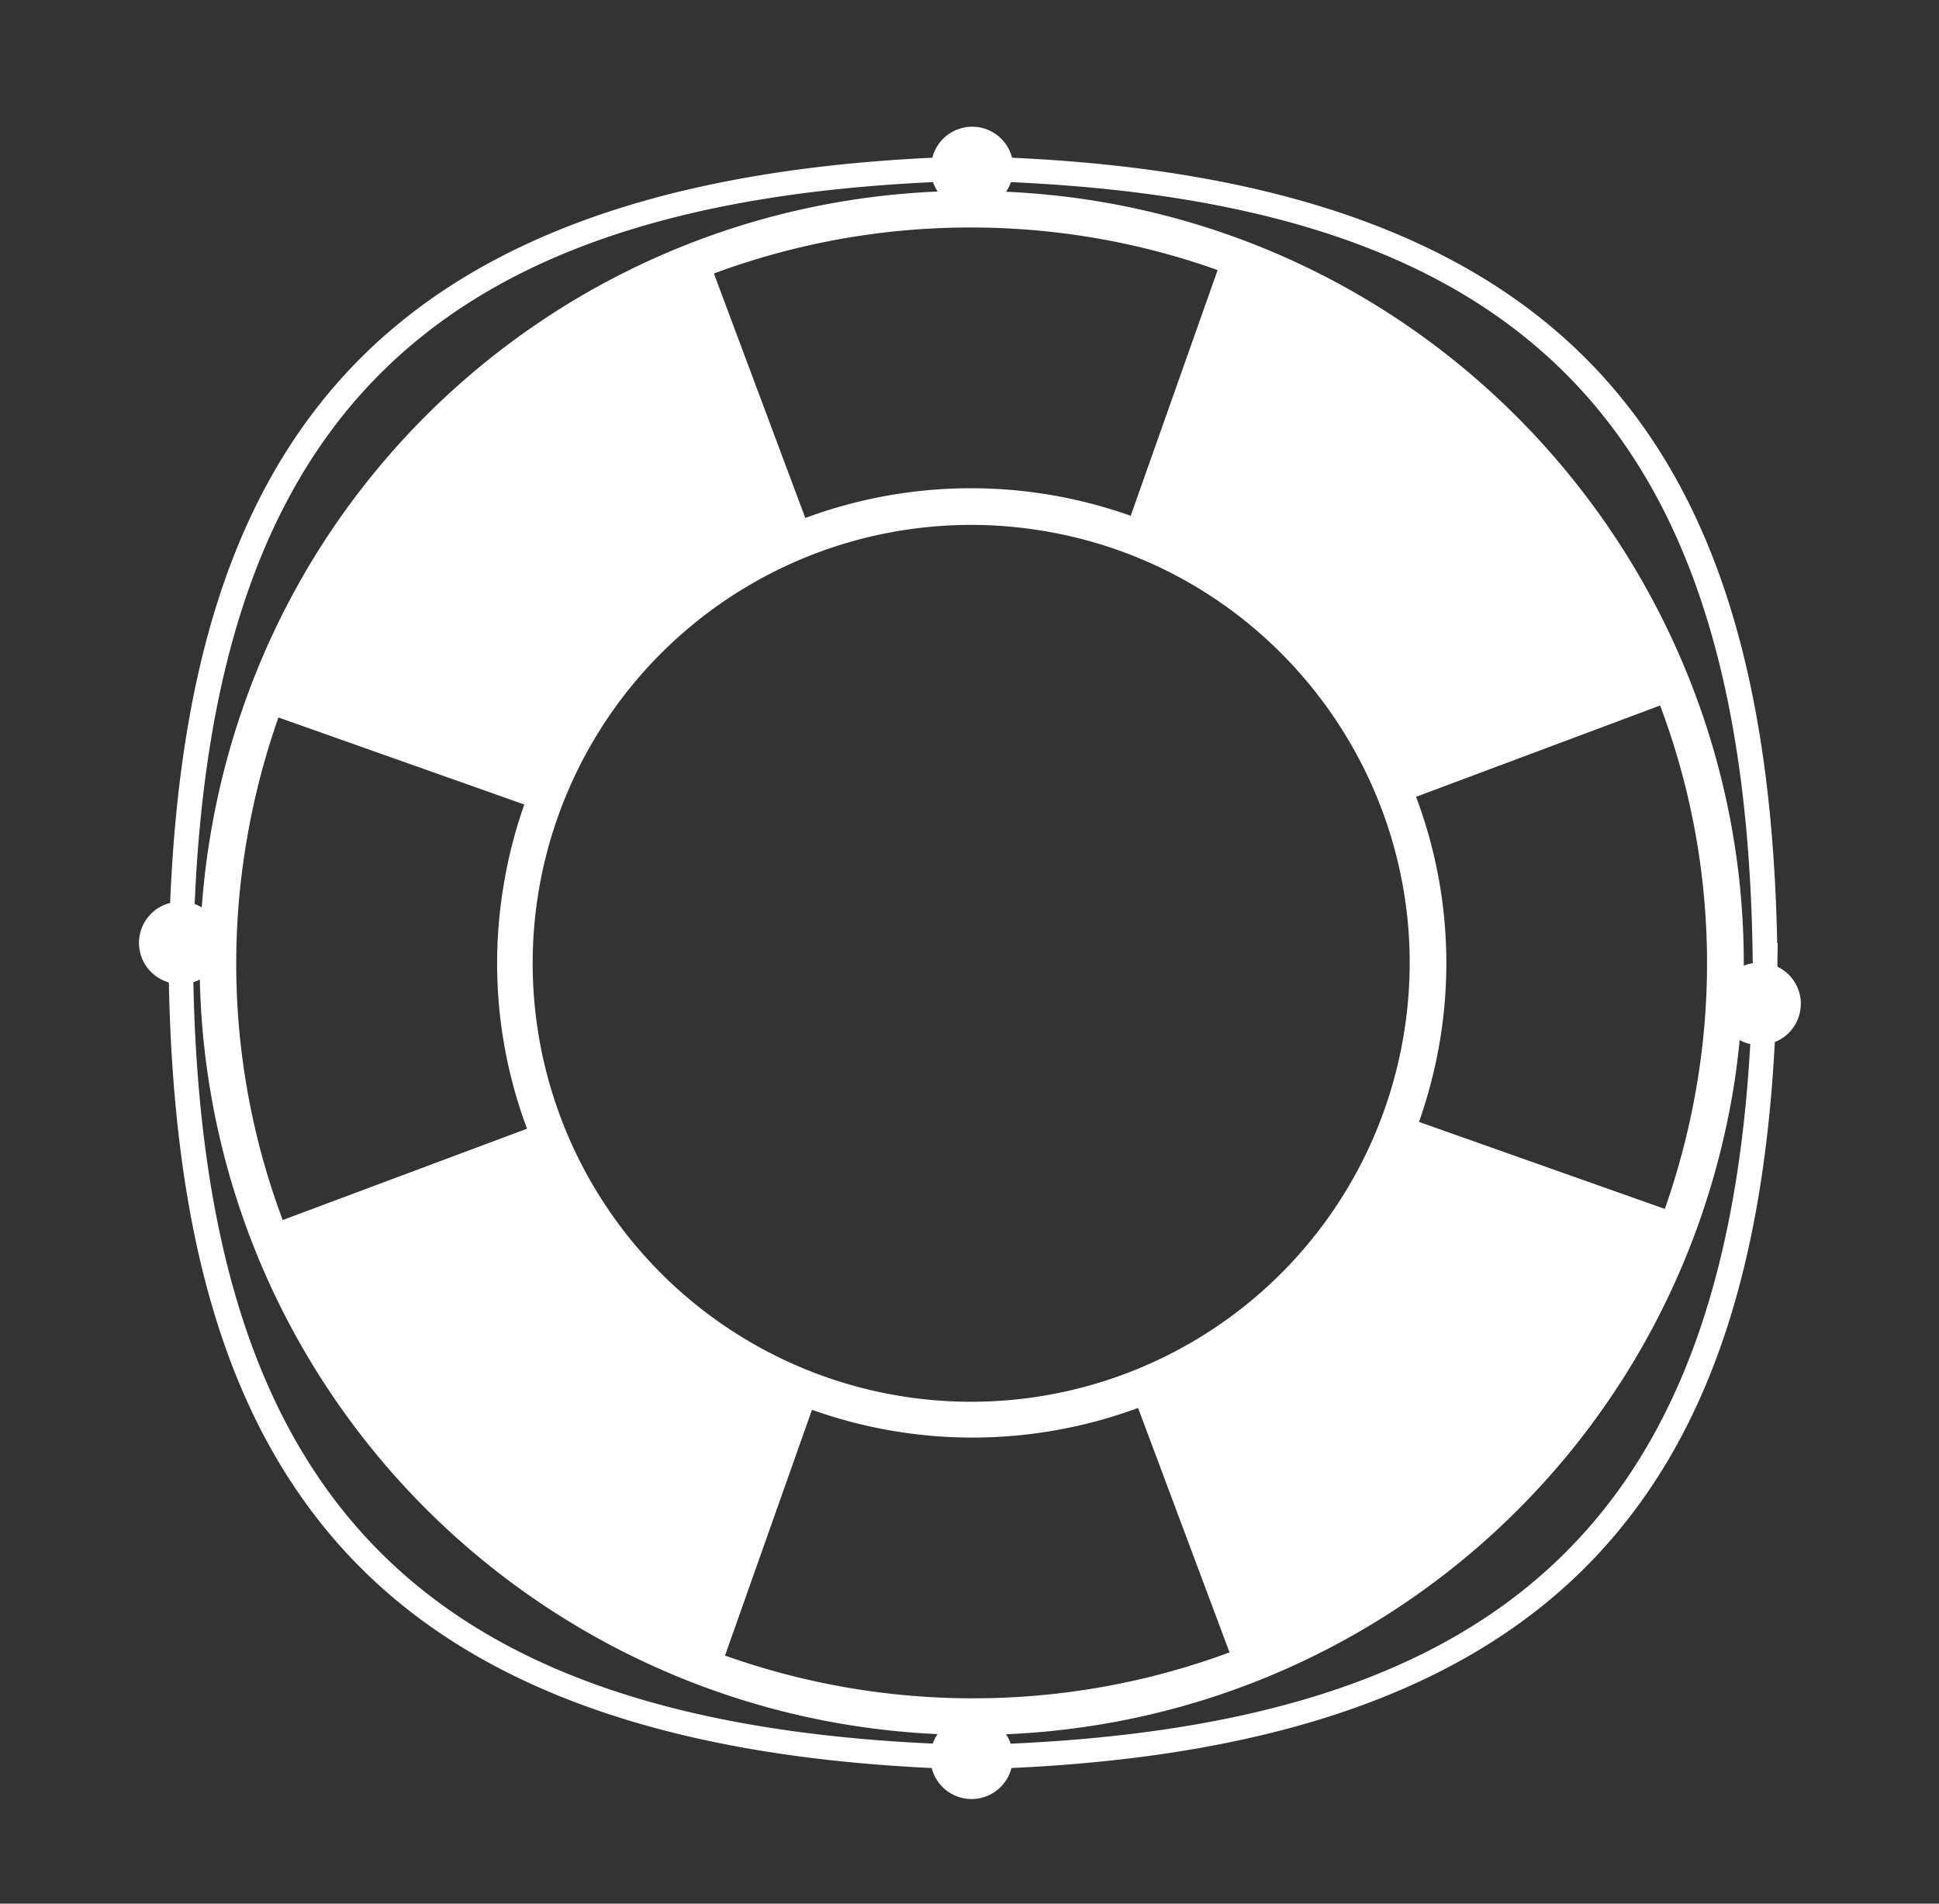 <svg xmlns="http://www.w3.org/2000/svg" viewBox="0 0 660 648"><rect x="0" y="0" width="660" height="648" fill="#333333" stroke="none"/><defs><style>.cls-1{fill:#fff;}</style></defs><title>salvavidas-icon_blanco</title><g id="Capa_2" data-name="Capa 2"><path class="cls-1" d="M605,329.05c0-.43,0-.86,0-1.28,0-2.27.09-4.48.09-6.79h-.17c-1.71-87.37-20.08-148.28-57.52-190.83-41.44-47.1-108-72.13-202.91-76.46a14,14,0,0,0-27.14,0C222.67,58.14,156.37,83.15,115,130.15c-35.46,40.31-53.8,97.11-57.09,177.22a14,14,0,0,0-.6,27v.17h.17C59.2,421.93,77.57,482.83,115,525.39c41.34,47,107.59,72,202.14,76.44a14,14,0,0,0,27.14,0c95-4.33,161.57-29.37,203-76.48,34.5-39.2,52.84-93.95,56.84-170.64a14,14,0,0,0,.79-25.69Zm-8.35-1.28v.1a15.44,15.44,0,0,0-3.1.85C594,202.27,502.75,90.1,374.08,68.59a265,265,0,0,0-31.63-3.32A14.41,14.41,0,0,0,344.1,62C521,69.92,594.79,147.83,596.6,327.77ZM331.06,578.1a251.29,251.29,0,0,1-84.28-14.55l29.6-83.66a162.49,162.49,0,0,0,111-.63l31.13,83.21A250.7,250.7,0,0,1,331.06,578.1Zm-.6-500.66a250.37,250.37,0,0,1,84,14.49l-29.59,83.65a162.21,162.21,0,0,0-110.76.74L243,93.1A250.7,250.7,0,0,1,330.46,77.44ZM477.78,352.35a149.24,149.24,0,1,1-122.46-171.6C436.4,194.29,491.33,271.28,477.78,352.35Zm-383-108.12,83.68,29.62a163,163,0,0,0-7,27.29,160.58,160.58,0,0,0,7.94,83.07L96.23,415.3A248.73,248.73,0,0,1,83.89,286.51,253.48,253.48,0,0,1,94.77,244.23ZM566.68,411.51,483,381.9a164.8,164.8,0,0,0,7.1-27.5A160.6,160.6,0,0,0,482,271.24l83.07-31.09A248.79,248.79,0,0,1,577.62,369,255.52,255.52,0,0,1,566.68,411.51ZM317.59,62a14,14,0,0,0,1.58,3.2C195.39,70.43,92.21,161,71.59,284.45c-1.37,8.16-2.32,16.31-2.92,24.44a13,13,0,0,0-2.41-1.14C73.28,142.24,147.84,69.8,317.59,62ZM65.82,334.33a12.47,12.47,0,0,0,2.2-.92A262.83,262.83,0,0,0,287.43,586.94a266.21,266.21,0,0,0,31.7,3.35,13.83,13.83,0,0,0-1.64,3.23C143.27,585.51,69.35,509.38,65.82,334.33ZM344,593.55a13.47,13.47,0,0,0-1.57-3.21C466.16,585.1,569.3,494.52,589.94,371.1c.95-5.7,1.64-11.39,2.21-17.06a14.24,14.24,0,0,0,3.61,1.36C586.79,515.81,511.67,586.07,344,593.55Z"/></g></svg>